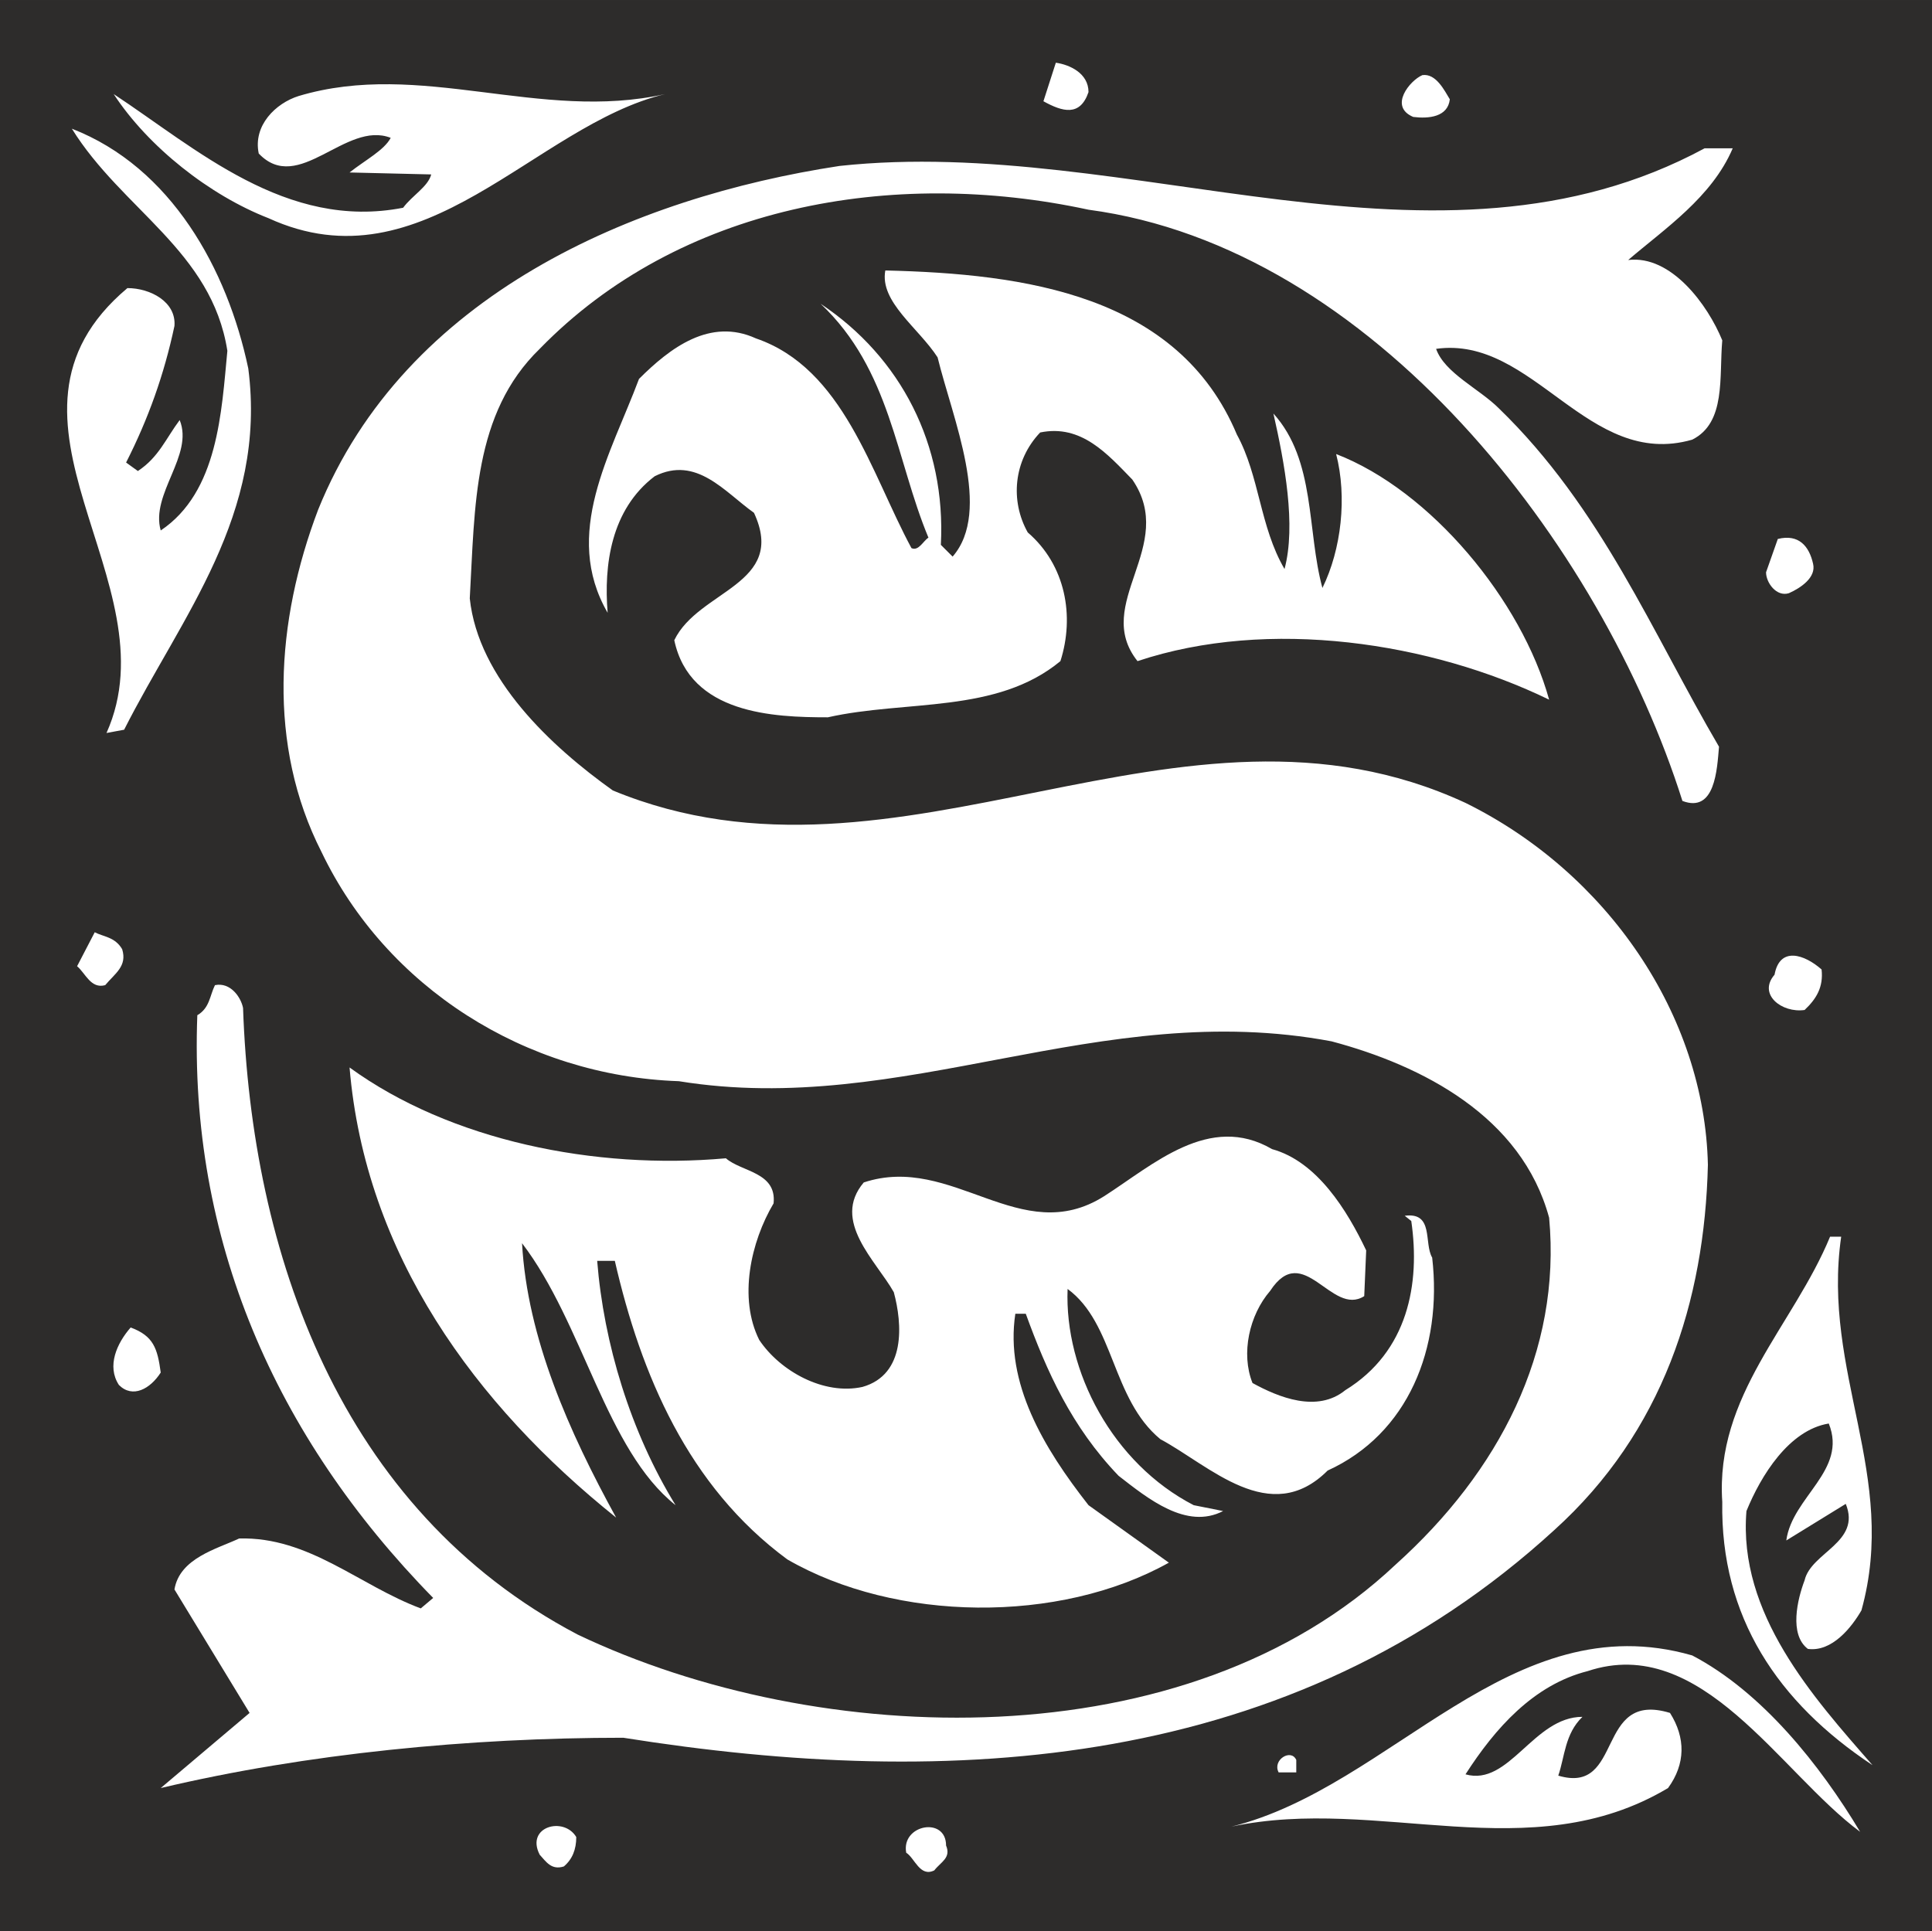 <svg height="283.776" viewBox="0 0 212.904 212.832" width="283.872" xmlns="http://www.w3.org/2000/svg"><rect x="0" y="0" width="212.904" height="212.832" fill="#808080" stroke="none"/><path style="fill:#2d2c2b" d="M405.638 527.36V314.53H192.734v212.83z" transform="translate(-192.734 -314.529)"/><path style="fill:#fff" d="M312.686 324.68c-.936 2.737-2.88 2.16-4.968 1.009l1.368-4.248c1.512.216 3.6 1.152 3.6 3.24zm39.816.793c-.216 1.944-2.304 2.16-4.032 1.944-2.736-1.152-.36-4.032 1.008-4.608 1.512-.216 2.448 1.728 3.024 2.664zm-86.472-.576c-14.4 3.456-26.568 21.528-43.704 13.68-6.48-2.52-13.248-7.848-17.064-13.68 9.072 5.976 19.008 15.048 31.896 12.528 1.008-1.368 2.736-2.304 3.096-3.672l-9-.216c1.728-1.368 3.816-2.448 4.536-3.816-4.968-1.944-10.152 6.336-14.544 1.728-.648-3.096 1.872-5.544 4.392-6.336 13.464-4.032 26.568 2.88 40.392-.216zm-45.936 30.24c2.088 16.128-7.344 27.288-13.68 39.816l-1.944.36c7.488-16.704-14.832-34.632 2.304-49.032 2.52 0 5.4 1.512 5.184 4.176-1.152 5.4-2.88 10.224-5.328 15.048l1.296.936c2.304-1.512 3.096-3.6 4.608-5.616 1.584 3.888-3.24 8.136-2.088 12.168 6.336-4.248 6.696-13.104 7.344-19.8-1.728-11.016-11.592-15.552-17.136-24.48 10.944 4.248 17.136 15.48 19.44 26.424zm163.584-24.264c-2.304 5.4-7.488 8.856-11.52 12.312 4.752-.576 8.784 4.968 10.368 8.856-.36 4.032.432 9.072-3.312 10.944-11.52 3.312-17.496-11.52-28.224-10.008.936 2.664 4.752 4.392 6.912 6.552 11.304 10.944 16.92 24.768 24.264 37.296-.216 2.52-.432 7.344-4.032 5.976-8.928-28.224-34.128-60.984-65.448-65.16-21.672-4.68-45.144-.432-60.48 15.336-7.344 7.128-7.128 17.352-7.704 27.504.936 8.856 9 16.344 15.768 21.168 31.752 13.104 62.424-13.248 93.96 1.368 15.624 7.704 26.352 23.4 26.712 39.888-.36 15.048-4.968 29.448-16.92 40.248-29.016 26.568-66.456 28.656-102.6 22.896-16.92 0-34.848 1.728-50.976 5.544l9.792-8.28-8.28-13.608c.576-3.456 4.68-4.464 7.128-5.616 7.704-.216 13.248 5.184 20.016 7.704l1.368-1.152c-17.496-17.856-26.928-39.6-25.992-64.224 1.368-.792 1.368-2.16 1.944-3.312 1.728-.36 2.88 1.368 3.096 2.52.936 26.928 10.584 55.224 36.864 69.048 26.568 12.672 67.104 14.04 90.144-7.704 11.376-10.224 18.288-23.472 16.92-38.232-3.024-11.16-13.968-16.776-23.976-19.44-25.632-4.824-47.088 8.424-71.928 4.392-16.92-.576-32.256-10.368-39.384-25.272-5.976-11.736-5.04-25.416-.36-37.728 9.576-23.688 34.776-34.416 57.456-37.872 32.04-3.456 65.736 14.04 95.328-1.944z" transform="translate(-192.734 -314.529)"/><path style="fill:#fff" d="M329.03 362.409c2.52 4.608 2.52 10.152 5.256 14.832 1.296-4.824 0-11.736-1.224-17.136 4.68 5.184 3.672 12.888 5.4 19.224 2.088-4.248 2.736-10.008 1.512-14.76 10.44 4.032 20.448 16.128 23.472 27.072-13.032-6.336-30.888-9.072-45.36-4.248-5.04-6.336 4.464-12.672-.576-20.016-2.736-2.808-5.616-6.12-10.152-5.184-2.952 3.096-3.312 7.56-1.368 11.016 4.176 3.6 5.184 9.216 3.6 14.184-7.056 5.832-16.992 4.248-25.632 6.192-5.976 0-15.192-.36-16.92-8.496 2.664-5.544 12.456-6.12 8.784-14.04-3.24-2.304-6.336-6.336-10.944-4.032-4.824 3.672-5.616 9.792-5.184 15.048-5.04-8.712.36-17.496 3.456-25.776 3.456-3.456 7.848-6.768 12.888-4.464 9.648 3.312 12.672 14.832 17.136 23.112.792.36 1.296-.792 1.872-1.152-3.6-8.64-4.176-18.504-11.88-25.776 8.856 5.904 13.824 15.552 13.248 26.568l1.296 1.296c4.392-5.04 0-15.192-1.656-21.96-2.088-3.24-6.408-6.12-5.76-9.576 15.336.36 32.256 2.664 38.736 18.072zm63.504 14.256c.36 1.512-1.368 2.664-2.664 3.24-1.368.432-2.52-1.152-2.52-2.304l1.296-3.672c2.304-.576 3.456.792 3.888 2.736zm-186.336 42.48c.576 1.872-.792 2.664-1.872 3.96-1.584.432-2.16-1.296-3.096-2.088l1.944-3.744c.936.504 2.232.504 3.024 1.872zm187.272 2.232c.216 1.944-.576 3.24-1.872 4.464-2.52.36-5.184-1.728-3.312-3.888.576-3.168 3.312-2.232 5.184-.576zm-120.744 20.808c1.728 1.512 5.616 1.512 5.256 4.968-2.52 4.248-3.888 10.44-1.584 15.048 2.304 3.456 7.128 6.12 11.376 5.184 4.824-1.368 4.392-6.984 3.456-10.44-1.944-3.456-6.912-7.848-3.312-12.096 9.792-3.24 17.28 7.344 26.496 1.512 5.4-3.456 11.592-9.216 18.504-5.184 4.968 1.368 8.28 6.768 10.368 11.16l-.216 5.04c-3.6 2.304-6.696-6.192-10.368-.576-2.304 2.664-3.24 6.912-1.944 10.152 2.88 1.584 7.128 3.312 10.224.792 6.912-4.248 8.28-11.736 7.272-18.648l-.72-.576c3.24-.432 2.088 3.024 3.024 4.608 1.152 10.008-2.664 19.44-11.52 23.472-6.336 6.336-13.032-.576-18.432-3.456-5.4-4.464-5.04-12.744-10.224-16.56-.36 9.072 4.968 19.224 13.896 23.832l3.24.648c-4.032 2.088-8.28-1.368-11.52-3.888-5.184-5.4-7.92-11.52-10.224-17.856h-1.152c-1.152 7.632 3.096 14.76 8.064 21.096l8.856 6.336c-12.096 6.768-30.096 6.552-42.048-.36-10.944-8.064-16.128-20.376-19.008-32.904h-1.944c.72 9.072 3.672 18.864 8.64 26.928-7.704-6.12-10.152-20.016-16.92-28.872.576 10.44 5.184 20.808 10.368 30.24-15.552-12.456-27.648-29.016-29.376-49.608 11.088 8.064 27.072 11.304 41.472 10.008zm122.904 8.64c-2.16 14.976 6.336 26.352 2.232 41.184-1.08 1.872-3.24 4.608-5.904 4.248-2.088-1.584-1.152-5.472-.36-7.56.72-3.096 6.264-4.176 4.536-8.424l-6.552 4.032c.648-4.824 6.768-7.704 4.68-12.888-4.392.72-7.488 5.76-9.072 9.648-.936 11.304 7.344 20.52 13.896 28.008-10.44-6.912-16.776-16.344-16.56-29.016-.792-11.736 7.848-19.44 11.88-29.232zM210.446 465.8c-1.152 1.8-3.096 2.88-4.608 1.369-1.368-2.088-.216-4.608 1.296-6.336 2.52.936 2.952 2.304 3.312 4.968zm187.272 50.617c-8.856-6.552-17.496-21.888-30.024-17.712-5.976 1.512-10.224 6.336-13.464 11.376 4.824 1.368 7.488-6.336 12.888-6.336-1.944 1.872-1.944 4.392-2.664 6.48 7.272 2.16 4.032-9.432 12.312-6.912 1.728 2.736 1.728 5.616-.216 8.28-15.192 9.072-31.896.792-48.096 4.248 17.712-4.392 30.744-24.624 50.76-18.864 7.704 4.032 14.112 12.096 18.504 19.44zm-62.136-7.92v1.368h-1.944c-.72-1.368 1.368-2.664 1.944-1.368zm-79.344 8.496c0 1.368-.432 2.448-1.368 3.24-1.368.432-1.944-.504-2.664-1.296-1.584-3.096 2.664-4.248 4.032-1.944zm40.752.936c.576 1.368-.576 1.8-1.296 2.736-1.584.792-2.16-1.368-3.096-1.944-.576-3.096 4.392-4.032 4.392-.792z" transform="translate(-192.734 -314.529)"/></svg>
